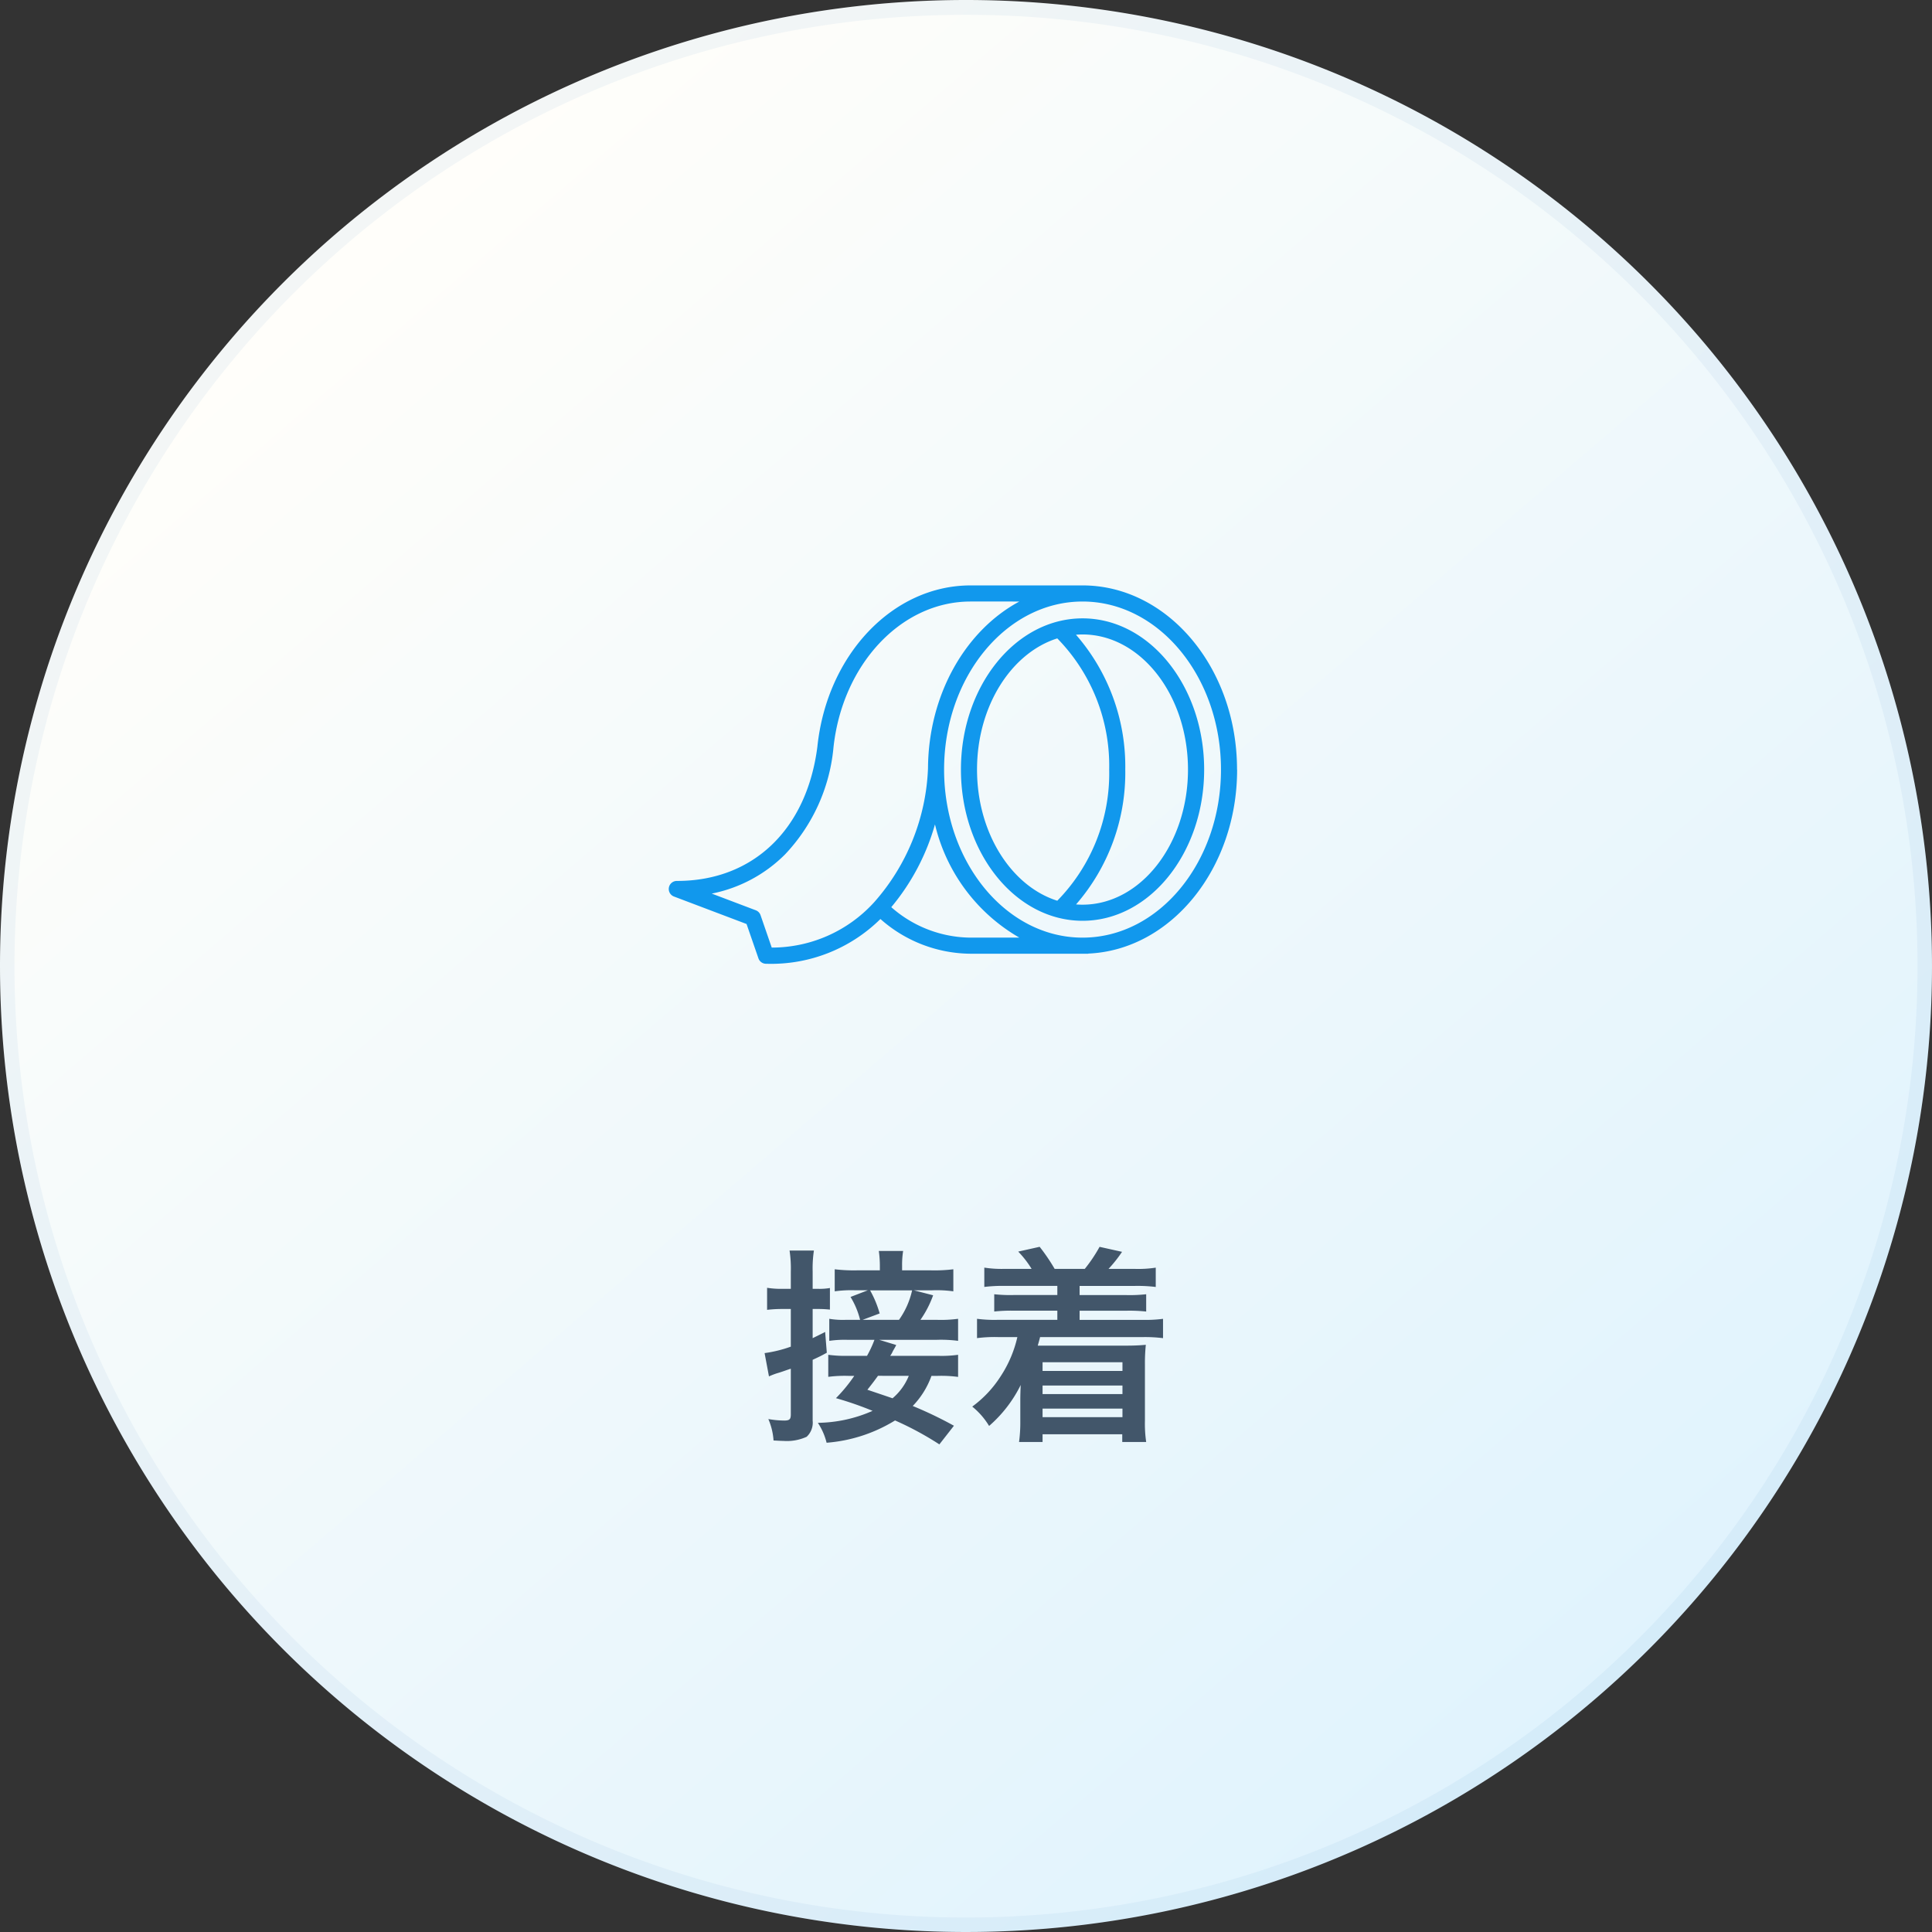 <svg xmlns="http://www.w3.org/2000/svg" xmlns:xlink="http://www.w3.org/1999/xlink" width="130" height="130" viewBox="0 0 130 130"><rect x="0" y="0" width="130" height="130" fill="#333333" stroke="none"/><defs><linearGradient id="a" x1="0.172" y1="0.146" x2="0.81" y2="0.889" gradientUnits="objectBoundingBox"><stop offset="0" stop-color="#fffefa"/><stop offset="1" stop-color="#e0f3fd"/></linearGradient><clipPath id="b"><rect width="40" height="40" transform="translate(-3)" fill="#fff" stroke="#707070" stroke-width="1"/></clipPath></defs><g transform="translate(-4691.25 -2063)"><g style="mix-blend-mode:multiply;isolation:isolate"><path d="M65,0A65,65,0,1,1,0,65,65,65,0,0,1,65,0Z" transform="translate(4691.25 2063)" fill="url(#a)"/><path d="M65,1A63.7,63.7,0,0,0,29.218,11.93,64.19,64.19,0,0,0,6.029,40.089a63.914,63.914,0,0,0,5.9,60.694,64.19,64.19,0,0,0,28.159,23.189,63.914,63.914,0,0,0,60.694-5.9,64.19,64.19,0,0,0,23.189-28.159,63.914,63.914,0,0,0-5.9-60.694A64.19,64.19,0,0,0,89.911,6.029,63.6,63.6,0,0,0,65,1m0-1A65,65,0,1,1,0,65,65,65,0,0,1,65,0Z" transform="translate(4691.25 2063)" fill="rgba(0,87,170,0.05)"/></g><g transform="translate(4739.25 2095.121)" clip-path="url(#b)"><g transform="translate(16.121 20)"><path d="M27.842,2.217c-4.512,0-8.183,4.564-8.183,10.175s3.671,10.175,8.183,10.175S36.025,18,36.025,12.392,32.354,2.217,27.842,2.217m-7.1,10.175c0-4.262,2.3-7.847,5.4-8.827a12.248,12.248,0,0,1,3.493,8.827,12.245,12.245,0,0,1-3.493,8.825c-3.095-.978-5.4-4.564-5.4-8.825m7.1,9.091c-.147,0-.293-.006-.437-.017a13.5,13.5,0,0,0,3.312-9.074A13.49,13.49,0,0,0,27.4,3.318c.145-.011.29-.018.437-.018,3.914,0,7.1,4.079,7.1,9.092s-3.185,9.091-7.1,9.091m10.4-9.091C38.241,5.559,33.576,0,27.842,0H20.306C15.073,0,10.643,4.665,10,10.851c-.712,5.574-4.326,9.034-9.438,9.034H.542A.542.542,0,0,0,.35,20.934l4.884,1.849.8,2.311a.542.542,0,0,0,.511.365h.025a10.457,10.457,0,0,0,7.672-3.012,9.224,9.224,0,0,0,6.053,2.336h7.928v-.009c5.559-.238,10.02-5.7,10.02-12.381M6.928,24.37,6.176,22.19a.541.541,0,0,0-.32-.33L2.892,20.737a9.615,9.615,0,0,0,4.926-2.631,12.073,12.073,0,0,0,3.258-7.125s0-.008,0-.012c.583-5.636,4.551-9.885,9.229-9.885H23.59c-3.6,1.929-6.118,6.231-6.147,11.224h0a14.42,14.42,0,0,1-3.631,9.02A9.307,9.307,0,0,1,6.928,24.37M20.295,23.7a8.151,8.151,0,0,1-5.323-2.05,15.084,15.084,0,0,0,2.941-5.57A11.981,11.981,0,0,0,23.59,23.7Zm7.552,0h-.01c-5.134,0-9.311-5.074-9.311-11.306S22.705,1.084,27.842,1.084s9.315,5.073,9.315,11.308S32.981,23.7,27.847,23.7" transform="translate(-19.121 -12.73)" fill="#1198ed"/></g></g><path d="M-.812.056a26.65,26.65,0,0,0-2.772-1.33A5.658,5.658,0,0,0-2.324-3.3h.434a8.572,8.572,0,0,1,1.358.07V-4.718a8.032,8.032,0,0,1-1.372.07H-5.1a1.662,1.662,0,0,0,.182-.322c.154-.266.154-.266.224-.406l-1.148-.35H-1.96a8.814,8.814,0,0,1,1.428.07V-7.14a8.6,8.6,0,0,1-1.428.07H-3.066a6.984,6.984,0,0,0,.854-1.652l-1.3-.336h1.246a8.1,8.1,0,0,1,1.414.07v-1.484a10.342,10.342,0,0,1-1.568.07H-4.3v-.322a5.874,5.874,0,0,1,.07-.98H-5.866a7.219,7.219,0,0,1,.07.994v.308H-7.252a10.915,10.915,0,0,1-1.582-.07v1.484a8,8,0,0,1,1.414-.07h.812L-7.77-8.61a5.418,5.418,0,0,1,.644,1.54h-.952A5.458,5.458,0,0,1-9.2-7.14v1.484a7.116,7.116,0,0,1,1.2-.07H-6.16a7.554,7.554,0,0,1-.5,1.078H-7.91a8.572,8.572,0,0,1-1.358-.07v1.484A8.591,8.591,0,0,1-7.924-3.3h.406a10.513,10.513,0,0,1-1.232,1.5,22.8,22.8,0,0,1,2.464.854A9.36,9.36,0,0,1-9.968-.14,4.273,4.273,0,0,1-9.38,1.2a10.294,10.294,0,0,0,4.606-1.5,21.174,21.174,0,0,1,2.982,1.61ZM-3.85-3.3A3.885,3.885,0,0,1-4.942-1.792c-.532-.182-.532-.182-1.694-.574.378-.476.49-.63.714-.938ZM-6.958-7.07-5.81-7.5a7.018,7.018,0,0,0-.644-1.554h2.828A5.458,5.458,0,0,1-4.508-7.07Zm-4.83-2.086h-.56a6.028,6.028,0,0,1-1.036-.07v1.484A8.488,8.488,0,0,1-12.362-7.8h.574v2.534a8.62,8.62,0,0,1-1.764.434l.294,1.568a4.456,4.456,0,0,1,.588-.224c.252-.07.588-.2.882-.294V-.714c0,.336-.084.42-.448.42a6.371,6.371,0,0,1-1.064-.1,4.36,4.36,0,0,1,.35,1.442c.322.014.462.028.658.028A3.209,3.209,0,0,0-10.724.8,1.291,1.291,0,0,0-10.318-.28v-4.1c.392-.182.546-.252.952-.476l-.112-1.4c-.434.224-.588.294-.84.42V-7.8h.392a6.906,6.906,0,0,1,.77.042V-9.212a4.094,4.094,0,0,1-.784.056h-.378v-1.162a8.043,8.043,0,0,1,.084-1.414h-1.638a8.122,8.122,0,0,1,.084,1.428Zm17.934-.2v.616H3.234A10.031,10.031,0,0,1,1.9-8.792V-7.63a10.447,10.447,0,0,1,1.33-.056H6.146v.616H2.156A8.938,8.938,0,0,1,.742-7.14v1.3a9.27,9.27,0,0,1,1.414-.07h1.3a8.036,8.036,0,0,1-1.12,2.632A7.574,7.574,0,0,1,.42-1.232,4.965,4.965,0,0,1,1.554.07,8.779,8.779,0,0,0,3.682-2.688c-.014.21-.028.728-.028.994v1.47A9.73,9.73,0,0,1,3.57,1.148H5.152V.63h5.362v.518h1.61A8.408,8.408,0,0,1,12.04-.28V-4.06A11.951,11.951,0,0,1,12.1-5.39c-.448.042-.854.056-1.316.056H4.83c.042-.168.1-.336.154-.574h6.86a9.847,9.847,0,0,1,1.414.07v-1.3a9.158,9.158,0,0,1-1.414.07h-4.2v-.616h3.15a10.447,10.447,0,0,1,1.33.056V-8.792a10.031,10.031,0,0,1-1.33.056H7.644v-.616h3.71a10.087,10.087,0,0,1,1.414.07v-1.3a7.676,7.676,0,0,1-1.414.084H9.59a9.062,9.062,0,0,0,.91-1.148l-1.512-.336A10.134,10.134,0,0,1,7.994-10.5H5.964a12.732,12.732,0,0,0-1.008-1.484l-1.442.322a6.638,6.638,0,0,1,.9,1.162H2.632a7.6,7.6,0,0,1-1.4-.084v1.3a10.24,10.24,0,0,1,1.4-.07Zm4.382,5.138v.588H5.152v-.588Zm0,1.568v.574H5.152v-.574Zm0,1.554v.574H5.152v-.574Z" transform="translate(4756.25 2158.879)" fill="#42566a"/></g></svg>